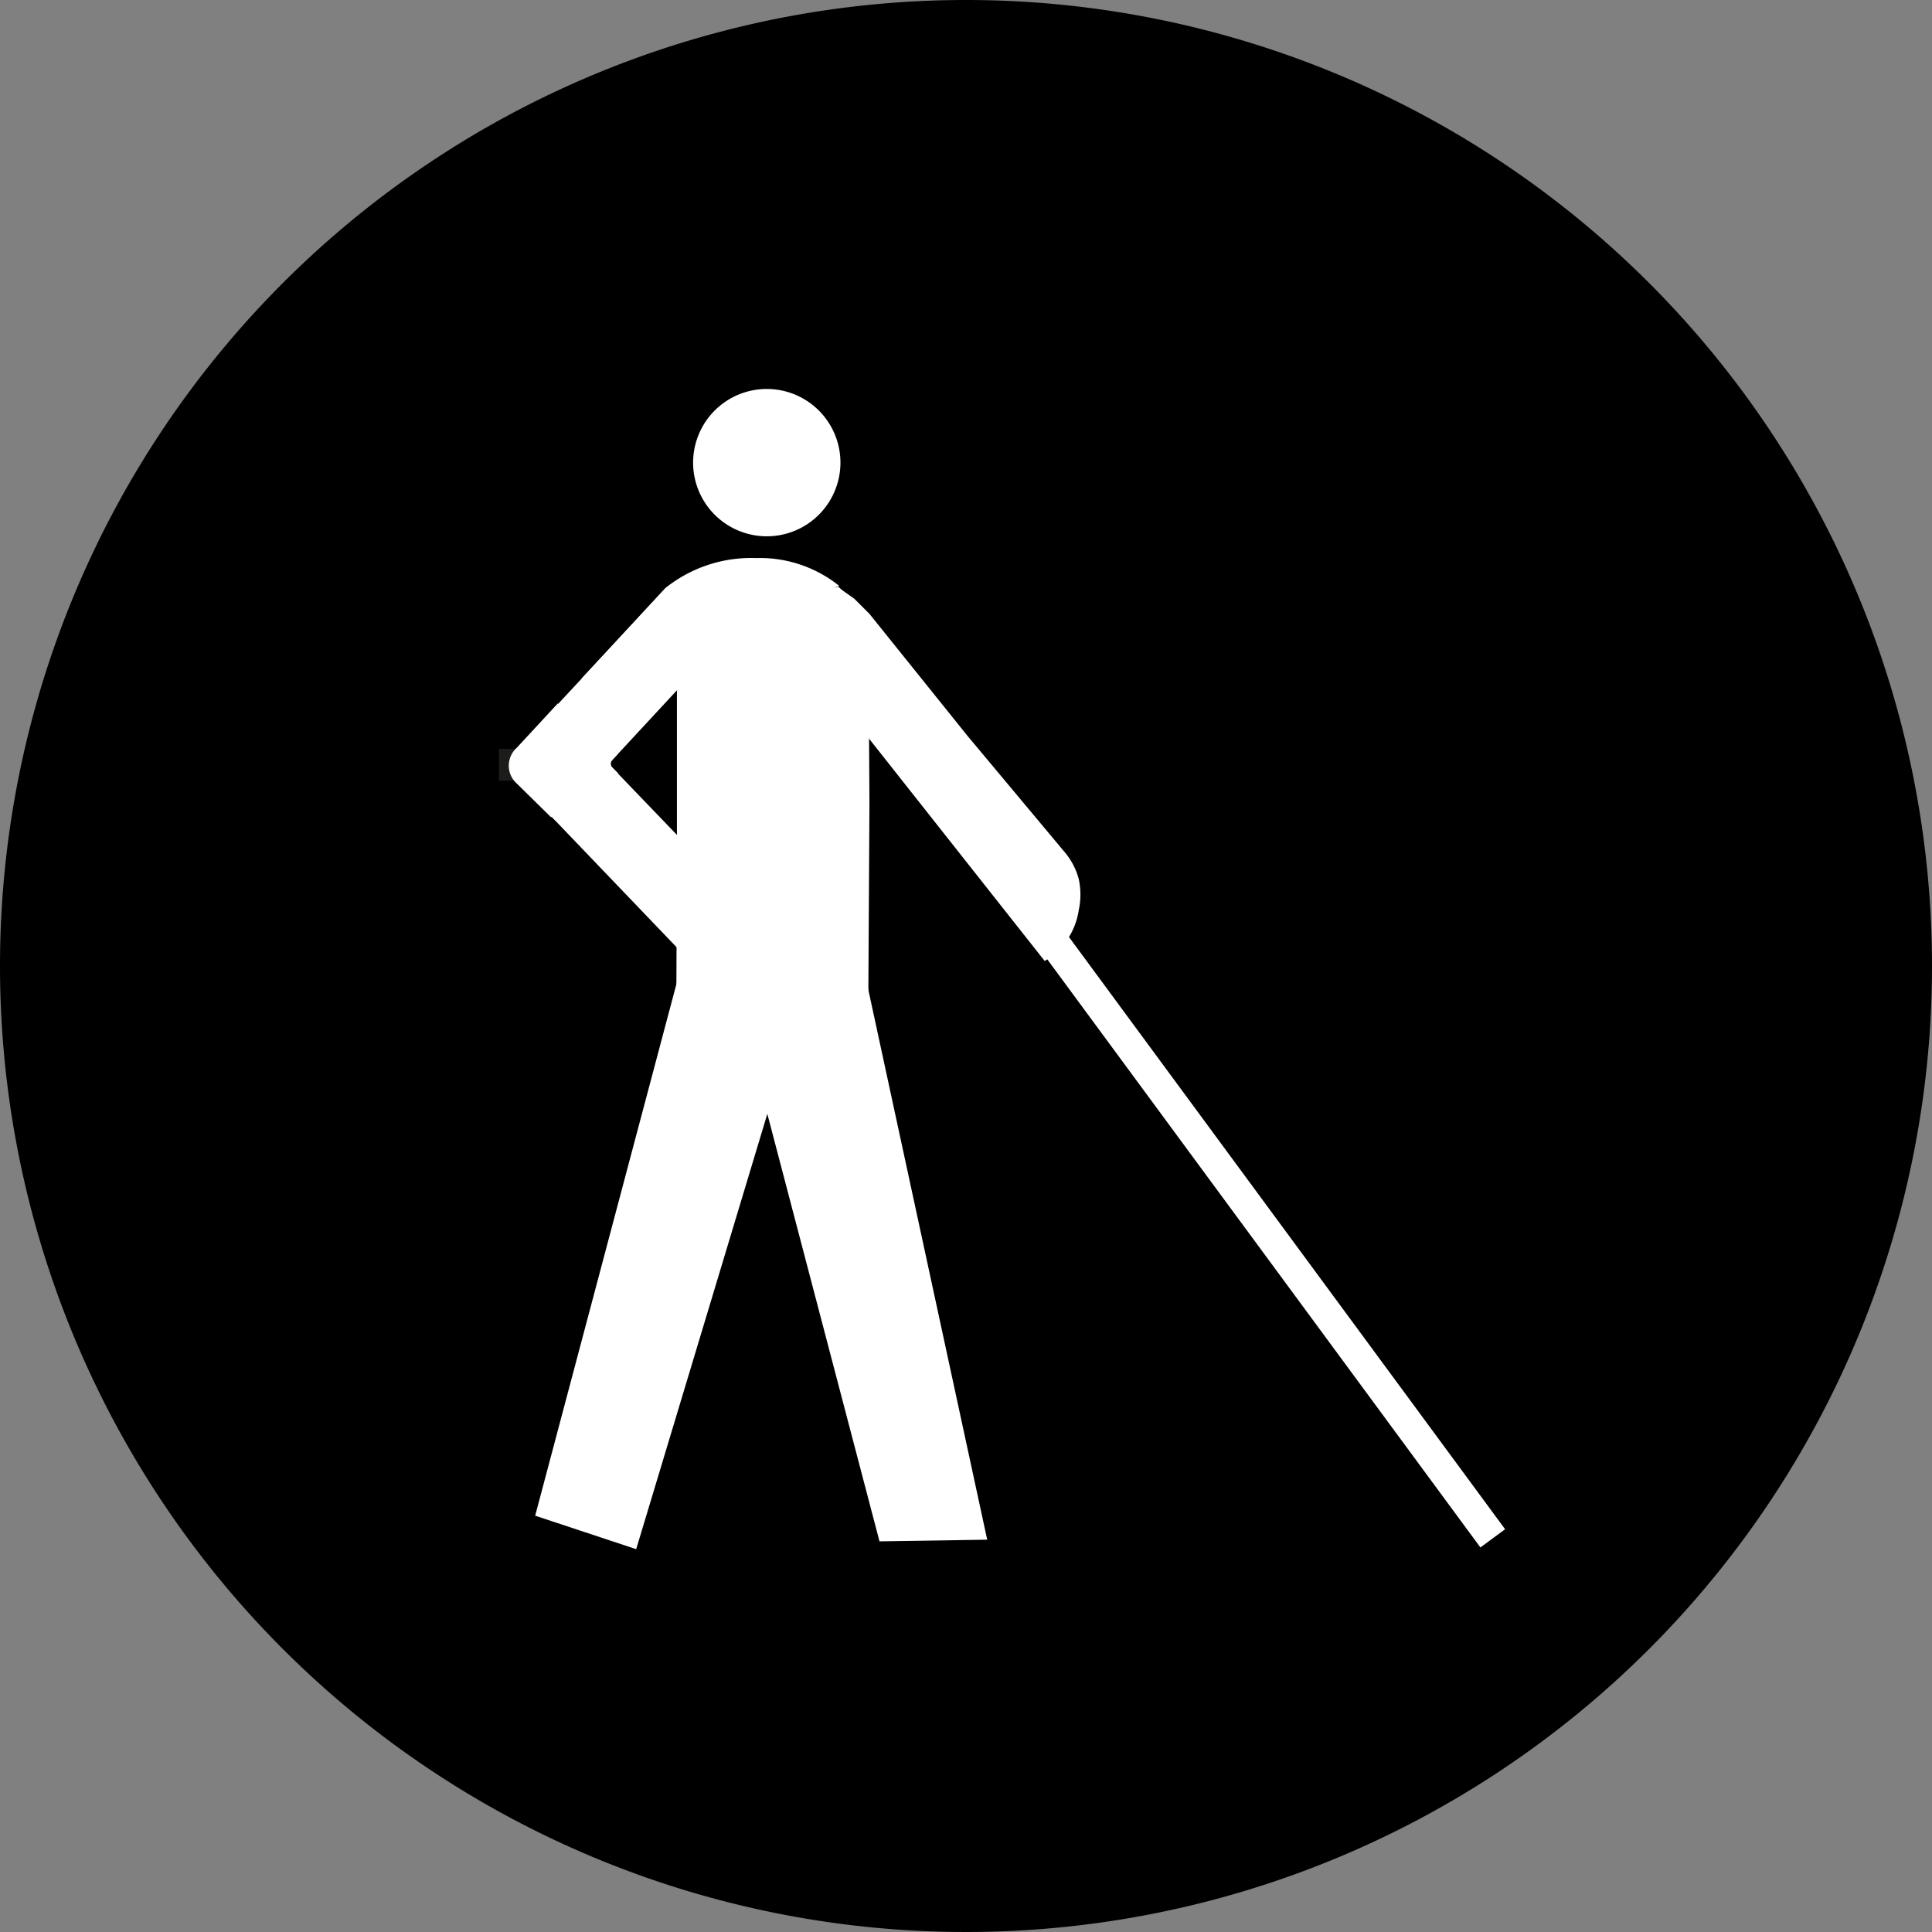 <?xml version="1.0" encoding="UTF-8"?>
<svg xmlns="http://www.w3.org/2000/svg" viewBox="0 0 34.62 34.62">
  <rect x="0" y="0" width="34.62" height="34.62" fill="#808080" stroke="none"/>
  <defs>
    <style>.cls-1{fill:#fff;}.cls-2{fill:#1c1c1b;}</style>
  </defs>
  <title>Sehbehinderung_Schwarz</title>
  <g id="Ebene_2" data-name="Ebene 2">
    <g id="Ebene_1-2" data-name="Ebene 1">
      <path d="M34.62,17.31A17.31,17.31,0,1,1,17.31,0,17.31,17.31,0,0,1,34.62,17.31"></path>
      <rect class="cls-1" x="22.32" y="14.91" width="0.55" height="14.02" transform="translate(-8.6 17.67) rotate(-36.37)"></rect>
      <path class="cls-1" d="M14.75,7.44a1.32,1.32,0,1,0-.16,1.86,1.32,1.32,0,0,0,.16-1.86"></path>
      <path class="cls-1" d="M15.56,13.22l1.58,2,1.58,2h0a1.3,1.3,0,0,0,.41-.39,1.27,1.27,0,0,0,.2-.52,1.31,1.31,0,0,0,0-.56,1.24,1.24,0,0,0-.26-.49l-1.73-2.07L15.58,11h0l-.27-.27L15,10.51"></path>
      <path class="cls-1" d="M10.87,13.65l1.74,1.81a1.23,1.23,0,0,1,.26.94,1.21,1.21,0,0,1-.5.83L9.85,14.6"></path>
      <polyline class="cls-1" points="15.56 11.05 15.58 14.4 15.56 17.79 13.84 17.79 12.12 17.79 12.13 15.26 12.13 10.76 15.03 10.52"></polyline>
      <path class="cls-1" d="M10.42,12.16l.75-.81.75-.81A2.46,2.46,0,0,1,13.55,10a2.27,2.27,0,0,1,1.49.5"></path>
      <polyline class="cls-1" points="9.96 14.71 12.38 12.1 11.95 10.52 8.97 13.72"></polyline>
      <path class="cls-1" d="M11.07,13.51l-.1.11a.1.1,0,0,0,0,.13l.11.11h-.33l0-.3"></path>
      <rect class="cls-2" x="8.94" y="13.42" width="0.32" height="0.57"></rect>
      <path class="cls-1" d="M10,12.6l-.74.8a.43.43,0,0,0,0,.64l.62.61"></path>
      <polyline class="cls-1" points="12.22 17.26 9.59 27.16 11.4 27.76 13.75 19.96 15.76 27.62 17.69 27.59 15.55 17.69"></polyline>
    </g>
  </g>
</svg>
